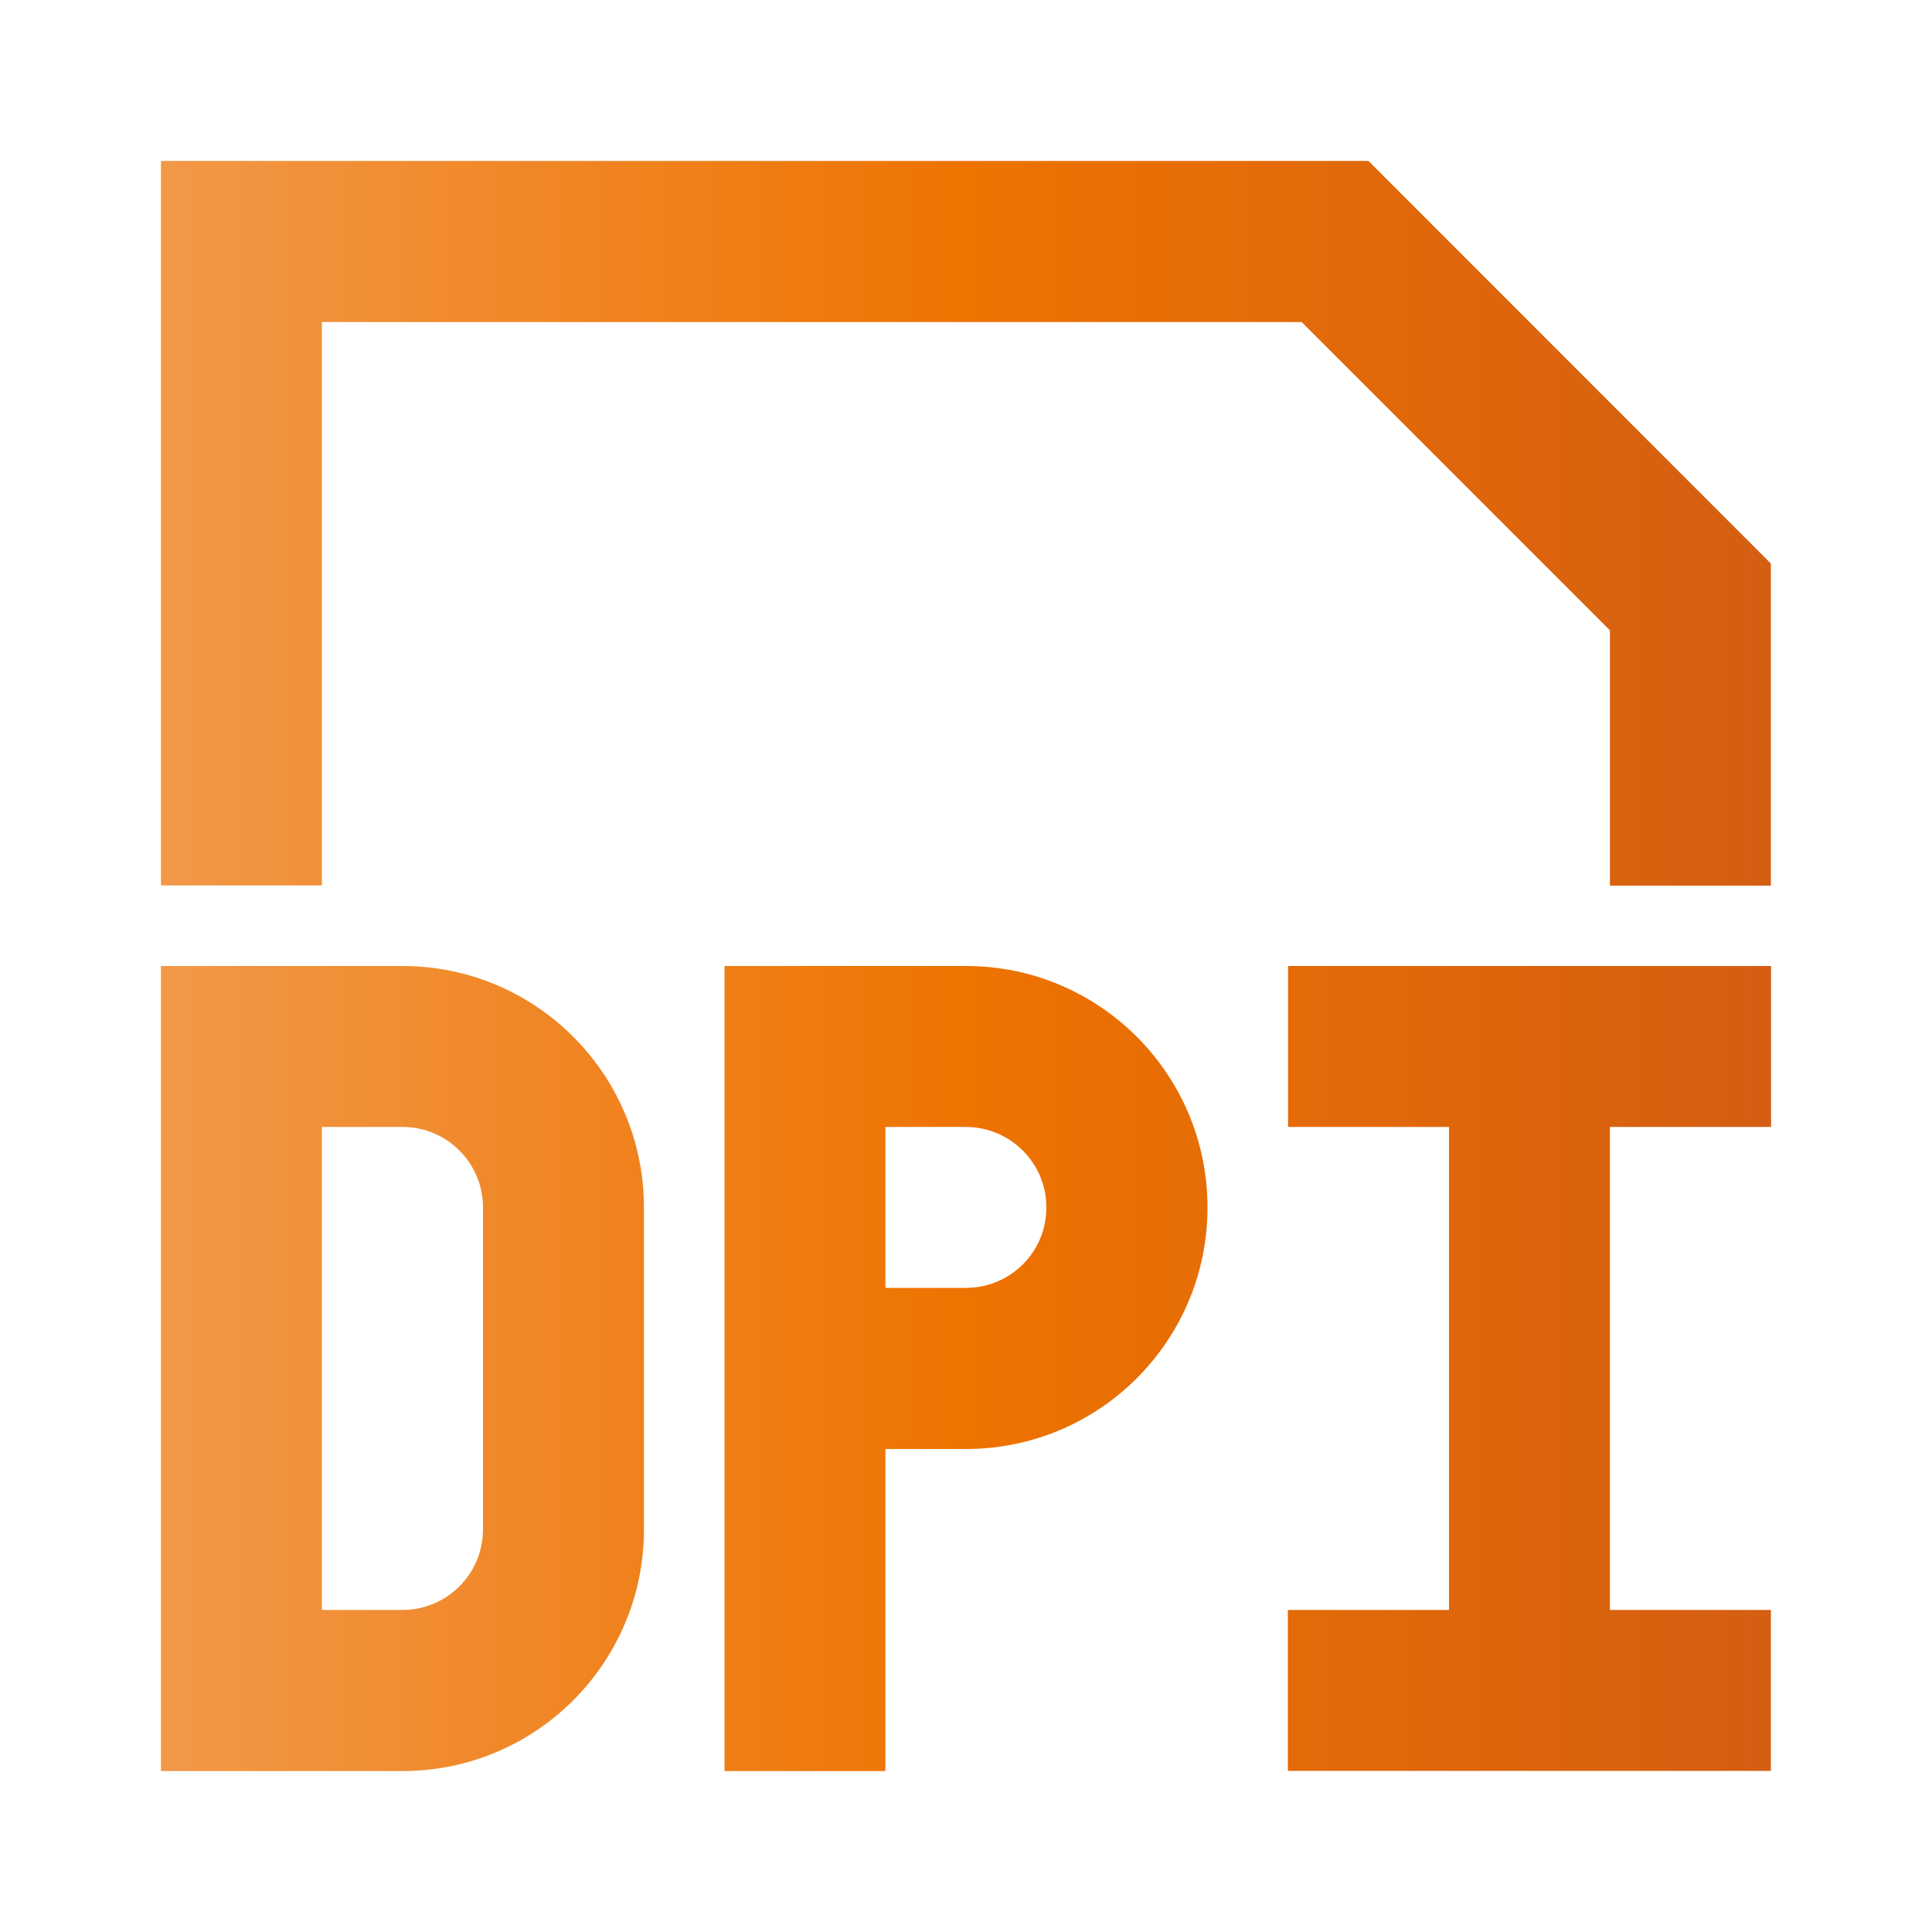 <?xml version="1.0" encoding="utf-8"?>
<!-- Generator: Adobe Illustrator 23.1.1, SVG Export Plug-In . SVG Version: 6.00 Build 0)  -->
<!DOCTYPE svg PUBLIC "-//W3C//DTD SVG 1.1//EN" "http://www.w3.org/Graphics/SVG/1.1/DTD/svg11.dtd">
<svg version="1.1" id="图层_1" xmlns:x="http://ns.adobe.com/Extensibility/1.0/" xmlns:i="http://ns.adobe.com/AdobeIllustrator/10.0/" xmlns:graph="http://ns.adobe.com/Graphs/1.0/"
	 xmlns="http://www.w3.org/2000/svg" xmlns:xlink="http://www.w3.org/1999/xlink" x="0px" y="0px" viewBox="0 0 1024 1024"
	 style="enable-background:new 0 0 1024 1024;" xml:space="preserve">
<style type="text/css">
	.st0{fill:url(#SVGID_1_);}
</style>
<linearGradient id="SVGID_1_" gradientUnits="userSpaceOnUse" x1="85.333" y1="512" x2="938.667" y2="512">
	<stop  offset="0" style="stop-color:#F29847"/>
	<stop  offset="0.5" style="stop-color:#EE7300"/>
	<stop  offset="1" style="stop-color:#D45E12"/>
</linearGradient>
<path class="st0" d="M853.3,597.3v256h85.3v85.3h-256v-85.3H768v-256h-85.3V512h256v85.3H853.3z M213.3,597.3h-42.7v256h42.7
	c23.6,0,42.7-19.1,42.7-42.7l0,0V640C256,616.4,236.9,597.3,213.3,597.3L213.3,597.3 M213.3,512c70.7,0,128,57.3,128,128v170.7
	c0,70.7-57.3,128-128,128h-128V512L213.3,512z M512,597.3h-42.7v85.3H512c23.6,0,42.7-19.1,42.6-42.7
	C554.6,616.4,535.5,597.4,512,597.3 M512,512c70.7,0,128,57.3,128,128s-57.3,128-128,128h-42.7v170.7H384V512L512,512z M725.3,85.3
	h-640v384h85.3V170.7h519.3l163.4,163.4v135.3h85.3V298.7L725.3,85.3z"/>
</svg>

